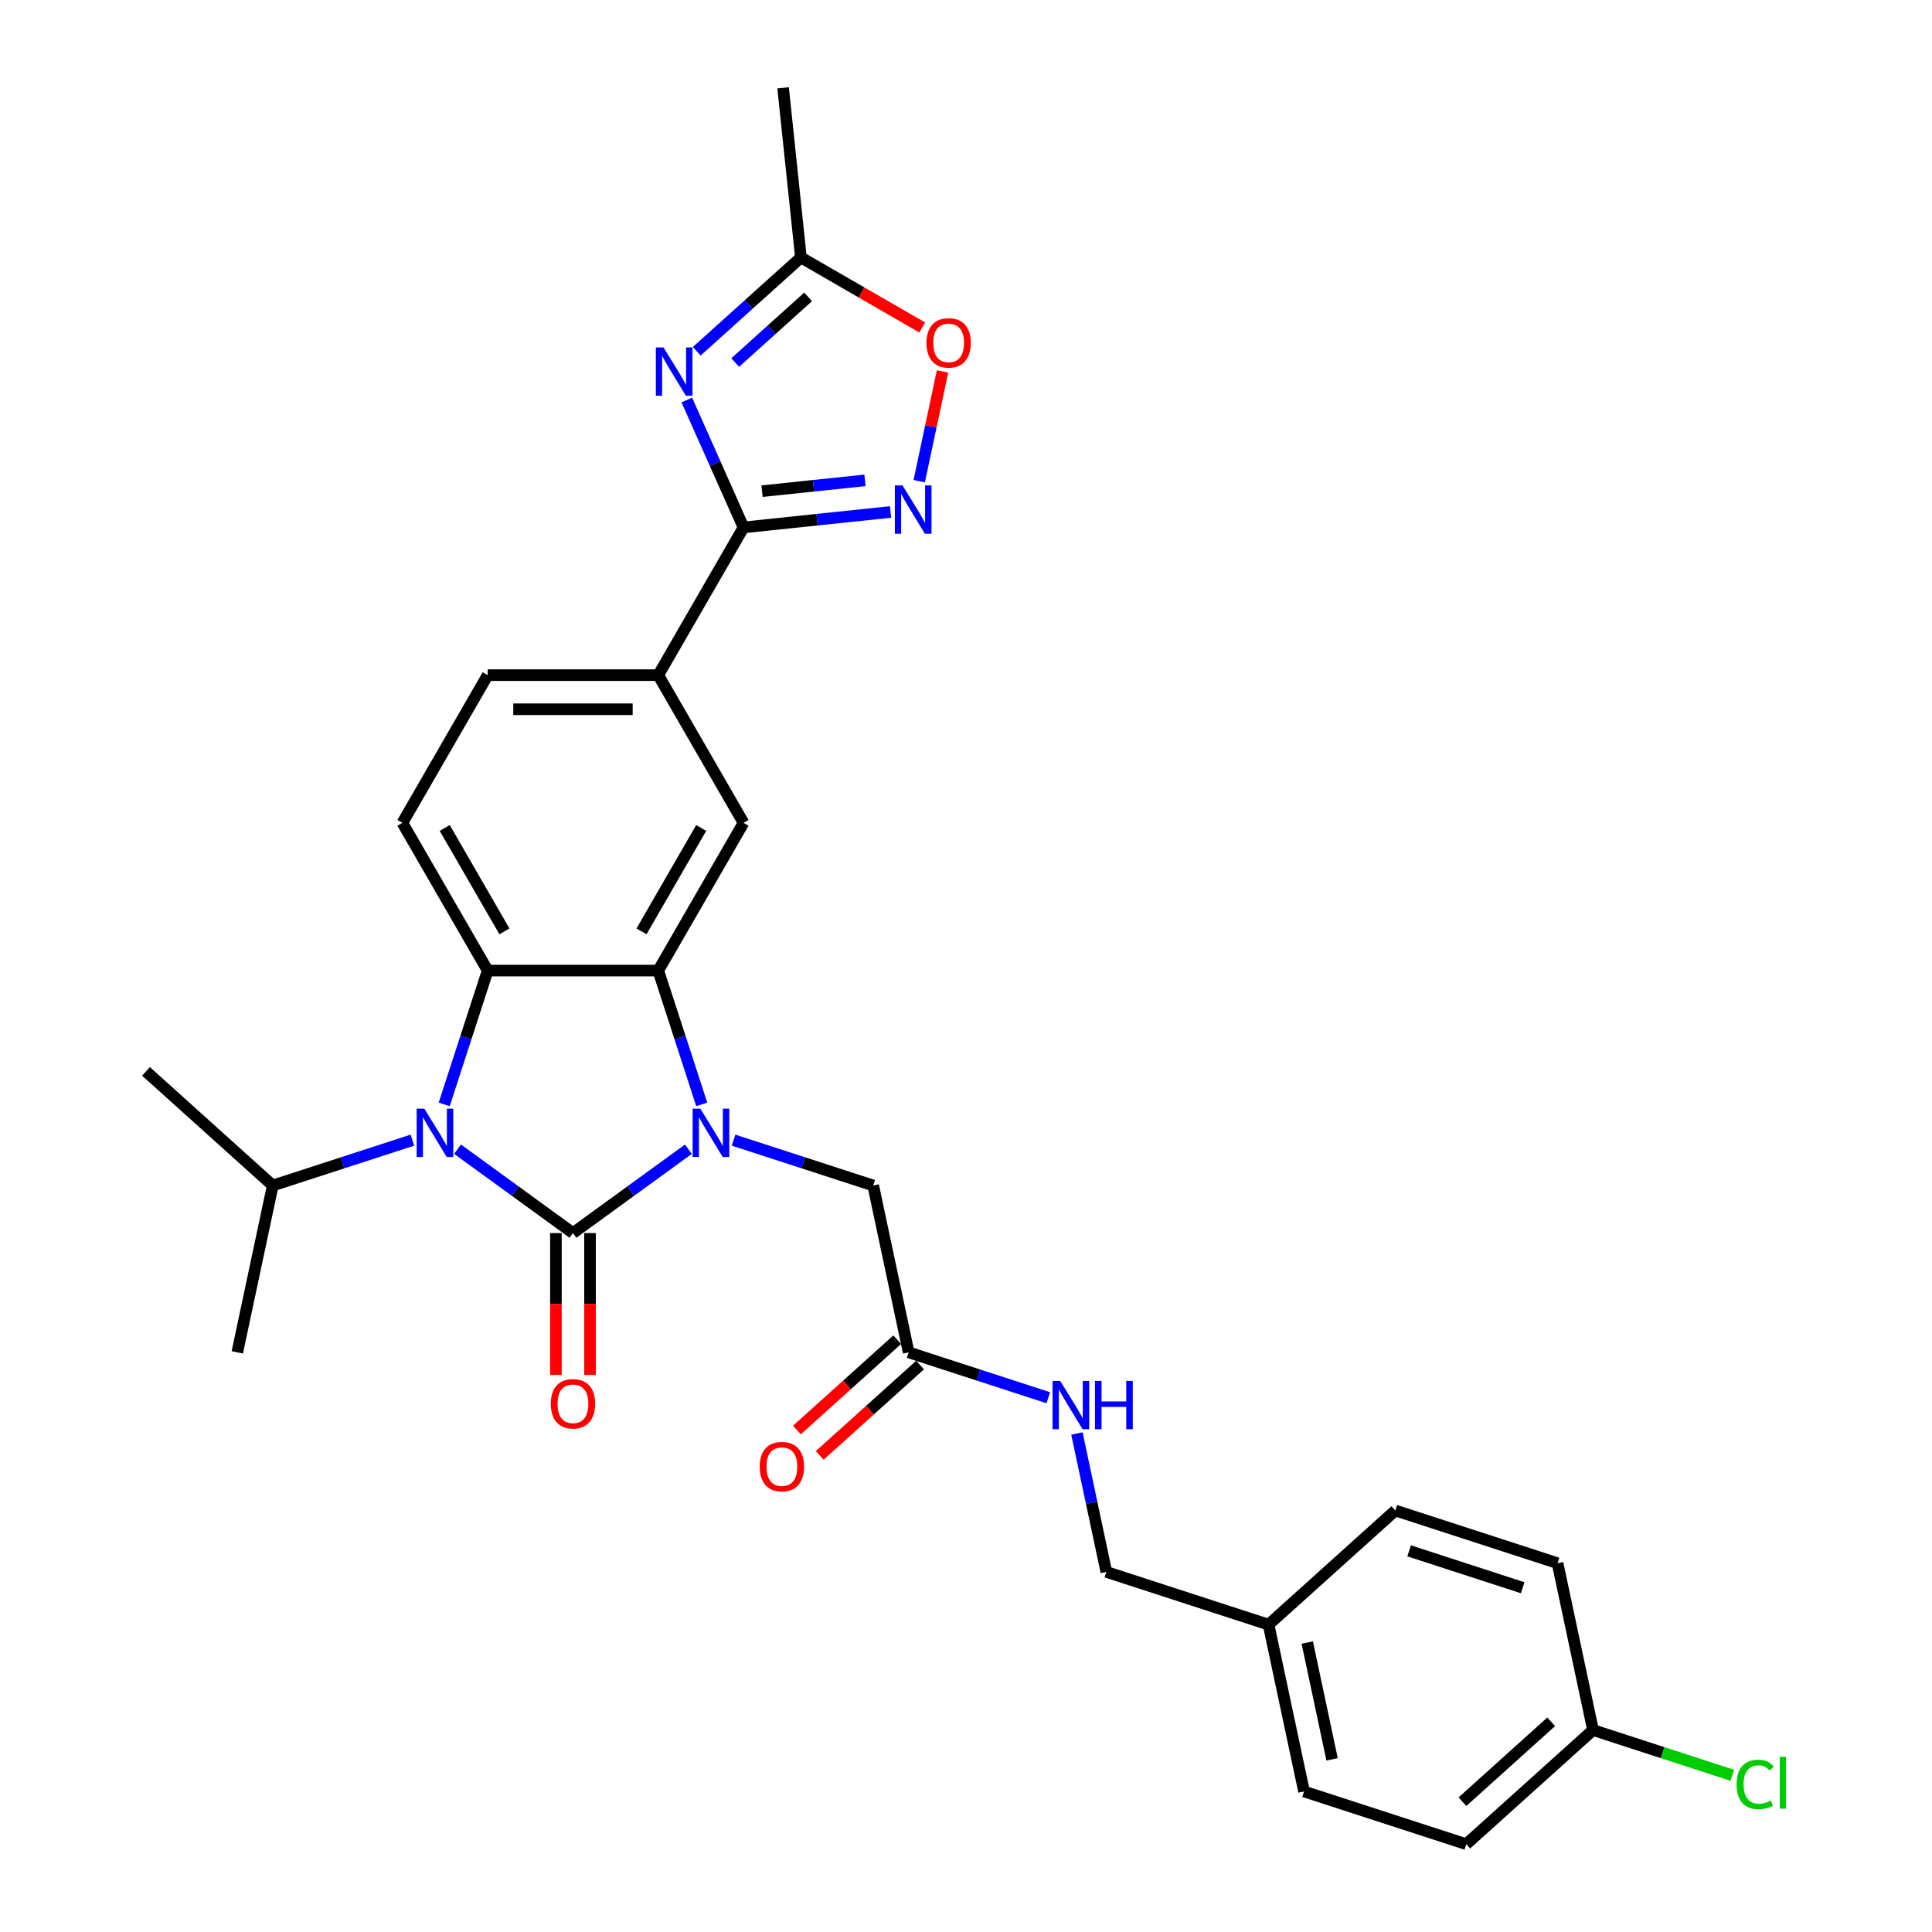 <?xml version='1.0' encoding='iso-8859-1'?>
<svg version='1.1' baseProfile='full'
              xmlns='http://www.w3.org/2000/svg'
                      xmlns:rdkit='http://www.rdkit.org/xml'
                      xmlns:xlink='http://www.w3.org/1999/xlink'
                  xml:space='preserve'
width='1000px' height='1000px' viewBox='0 0 1000 1000'>
<!-- END OF HEADER -->
<rect style='opacity:1.0;fill:#FFFFFF;stroke:none' width='1000' height='1000' x='0' y='0'> </rect>
<path class='bond-0' d='M 296.568,638.233 L 326.436,616.532' style='fill:none;fill-rule:evenodd;stroke:#000000;stroke-width:6px;stroke-linecap:butt;stroke-linejoin:miter;stroke-opacity:1' />
<path class='bond-0' d='M 326.436,616.532 L 356.305,594.831' style='fill:none;fill-rule:evenodd;stroke:#0000FF;stroke-width:6px;stroke-linecap:butt;stroke-linejoin:miter;stroke-opacity:1' />
<path class='bond-1' d='M 296.568,638.233 L 266.699,616.532' style='fill:none;fill-rule:evenodd;stroke:#000000;stroke-width:6px;stroke-linecap:butt;stroke-linejoin:miter;stroke-opacity:1' />
<path class='bond-1' d='M 266.699,616.532 L 236.83,594.831' style='fill:none;fill-rule:evenodd;stroke:#0000FF;stroke-width:6px;stroke-linecap:butt;stroke-linejoin:miter;stroke-opacity:1' />
<path class='bond-13' d='M 287.739,638.233 L 287.739,674.952' style='fill:none;fill-rule:evenodd;stroke:#000000;stroke-width:6px;stroke-linecap:butt;stroke-linejoin:miter;stroke-opacity:1' />
<path class='bond-13' d='M 287.739,674.952 L 287.739,711.671' style='fill:none;fill-rule:evenodd;stroke:#FF0000;stroke-width:6px;stroke-linecap:butt;stroke-linejoin:miter;stroke-opacity:1' />
<path class='bond-13' d='M 305.397,638.233 L 305.397,674.952' style='fill:none;fill-rule:evenodd;stroke:#000000;stroke-width:6px;stroke-linecap:butt;stroke-linejoin:miter;stroke-opacity:1' />
<path class='bond-13' d='M 305.397,674.952 L 305.397,711.671' style='fill:none;fill-rule:evenodd;stroke:#FF0000;stroke-width:6px;stroke-linecap:butt;stroke-linejoin:miter;stroke-opacity:1' />
<path class='bond-2' d='M 363.215,571.629 L 351.964,537' style='fill:none;fill-rule:evenodd;stroke:#0000FF;stroke-width:6px;stroke-linecap:butt;stroke-linejoin:miter;stroke-opacity:1' />
<path class='bond-2' d='M 351.964,537 L 340.712,502.371' style='fill:none;fill-rule:evenodd;stroke:#000000;stroke-width:6px;stroke-linecap:butt;stroke-linejoin:miter;stroke-opacity:1' />
<path class='bond-11' d='M 379.684,590.136 L 415.823,601.878' style='fill:none;fill-rule:evenodd;stroke:#0000FF;stroke-width:6px;stroke-linecap:butt;stroke-linejoin:miter;stroke-opacity:1' />
<path class='bond-11' d='M 415.823,601.878 L 451.962,613.621' style='fill:none;fill-rule:evenodd;stroke:#000000;stroke-width:6px;stroke-linecap:butt;stroke-linejoin:miter;stroke-opacity:1' />
<path class='bond-3' d='M 229.92,571.629 L 241.172,537' style='fill:none;fill-rule:evenodd;stroke:#0000FF;stroke-width:6px;stroke-linecap:butt;stroke-linejoin:miter;stroke-opacity:1' />
<path class='bond-3' d='M 241.172,537 L 252.424,502.371' style='fill:none;fill-rule:evenodd;stroke:#000000;stroke-width:6px;stroke-linecap:butt;stroke-linejoin:miter;stroke-opacity:1' />
<path class='bond-15' d='M 213.452,590.136 L 177.313,601.878' style='fill:none;fill-rule:evenodd;stroke:#0000FF;stroke-width:6px;stroke-linecap:butt;stroke-linejoin:miter;stroke-opacity:1' />
<path class='bond-15' d='M 177.313,601.878 L 141.174,613.621' style='fill:none;fill-rule:evenodd;stroke:#000000;stroke-width:6px;stroke-linecap:butt;stroke-linejoin:miter;stroke-opacity:1' />
<path class='bond-7' d='M 340.712,502.371 L 384.856,425.911' style='fill:none;fill-rule:evenodd;stroke:#000000;stroke-width:6px;stroke-linecap:butt;stroke-linejoin:miter;stroke-opacity:1' />
<path class='bond-7' d='M 332.042,482.073 L 362.942,428.551' style='fill:none;fill-rule:evenodd;stroke:#000000;stroke-width:6px;stroke-linecap:butt;stroke-linejoin:miter;stroke-opacity:1' />
<path class='bond-30' d='M 340.712,502.371 L 252.424,502.371' style='fill:none;fill-rule:evenodd;stroke:#000000;stroke-width:6px;stroke-linecap:butt;stroke-linejoin:miter;stroke-opacity:1' />
<path class='bond-12' d='M 252.424,502.371 L 208.279,425.911' style='fill:none;fill-rule:evenodd;stroke:#000000;stroke-width:6px;stroke-linecap:butt;stroke-linejoin:miter;stroke-opacity:1' />
<path class='bond-12' d='M 261.094,482.073 L 230.193,428.551' style='fill:none;fill-rule:evenodd;stroke:#000000;stroke-width:6px;stroke-linecap:butt;stroke-linejoin:miter;stroke-opacity:1' />
<path class='bond-4' d='M 355.495,207.044 L 370.175,240.018' style='fill:none;fill-rule:evenodd;stroke:#0000FF;stroke-width:6px;stroke-linecap:butt;stroke-linejoin:miter;stroke-opacity:1' />
<path class='bond-4' d='M 370.175,240.018 L 384.856,272.991' style='fill:none;fill-rule:evenodd;stroke:#000000;stroke-width:6px;stroke-linecap:butt;stroke-linejoin:miter;stroke-opacity:1' />
<path class='bond-8' d='M 360.635,181.81 L 387.596,157.535' style='fill:none;fill-rule:evenodd;stroke:#0000FF;stroke-width:6px;stroke-linecap:butt;stroke-linejoin:miter;stroke-opacity:1' />
<path class='bond-8' d='M 387.596,157.535 L 414.557,133.259' style='fill:none;fill-rule:evenodd;stroke:#000000;stroke-width:6px;stroke-linecap:butt;stroke-linejoin:miter;stroke-opacity:1' />
<path class='bond-8' d='M 380.539,187.65 L 399.411,170.657' style='fill:none;fill-rule:evenodd;stroke:#0000FF;stroke-width:6px;stroke-linecap:butt;stroke-linejoin:miter;stroke-opacity:1' />
<path class='bond-8' d='M 399.411,170.657 L 418.284,153.664' style='fill:none;fill-rule:evenodd;stroke:#000000;stroke-width:6px;stroke-linecap:butt;stroke-linejoin:miter;stroke-opacity:1' />
<path class='bond-5' d='M 384.856,272.991 L 340.712,349.451' style='fill:none;fill-rule:evenodd;stroke:#000000;stroke-width:6px;stroke-linecap:butt;stroke-linejoin:miter;stroke-opacity:1' />
<path class='bond-6' d='M 384.856,272.991 L 422.914,268.991' style='fill:none;fill-rule:evenodd;stroke:#000000;stroke-width:6px;stroke-linecap:butt;stroke-linejoin:miter;stroke-opacity:1' />
<path class='bond-6' d='M 422.914,268.991 L 460.971,264.991' style='fill:none;fill-rule:evenodd;stroke:#0000FF;stroke-width:6px;stroke-linecap:butt;stroke-linejoin:miter;stroke-opacity:1' />
<path class='bond-6' d='M 394.428,254.23 L 421.068,251.43' style='fill:none;fill-rule:evenodd;stroke:#000000;stroke-width:6px;stroke-linecap:butt;stroke-linejoin:miter;stroke-opacity:1' />
<path class='bond-6' d='M 421.068,251.43 L 447.708,248.63' style='fill:none;fill-rule:evenodd;stroke:#0000FF;stroke-width:6px;stroke-linecap:butt;stroke-linejoin:miter;stroke-opacity:1' />
<path class='bond-9' d='M 475.787,249.054 L 481.822,220.66' style='fill:none;fill-rule:evenodd;stroke:#0000FF;stroke-width:6px;stroke-linecap:butt;stroke-linejoin:miter;stroke-opacity:1' />
<path class='bond-9' d='M 481.822,220.66 L 487.858,192.266' style='fill:none;fill-rule:evenodd;stroke:#FF0000;stroke-width:6px;stroke-linecap:butt;stroke-linejoin:miter;stroke-opacity:1' />
<path class='bond-10' d='M 384.856,425.911 L 340.712,349.451' style='fill:none;fill-rule:evenodd;stroke:#000000;stroke-width:6px;stroke-linecap:butt;stroke-linejoin:miter;stroke-opacity:1' />
<path class='bond-27' d='M 414.557,133.259 L 405.328,45.455' style='fill:none;fill-rule:evenodd;stroke:#000000;stroke-width:6px;stroke-linecap:butt;stroke-linejoin:miter;stroke-opacity:1' />
<path class='bond-32' d='M 414.557,133.259 L 445.945,151.381' style='fill:none;fill-rule:evenodd;stroke:#000000;stroke-width:6px;stroke-linecap:butt;stroke-linejoin:miter;stroke-opacity:1' />
<path class='bond-32' d='M 445.945,151.381 L 477.332,169.503' style='fill:none;fill-rule:evenodd;stroke:#FF0000;stroke-width:6px;stroke-linecap:butt;stroke-linejoin:miter;stroke-opacity:1' />
<path class='bond-31' d='M 340.712,349.451 L 252.424,349.451' style='fill:none;fill-rule:evenodd;stroke:#000000;stroke-width:6px;stroke-linecap:butt;stroke-linejoin:miter;stroke-opacity:1' />
<path class='bond-31' d='M 327.469,367.109 L 265.667,367.109' style='fill:none;fill-rule:evenodd;stroke:#000000;stroke-width:6px;stroke-linecap:butt;stroke-linejoin:miter;stroke-opacity:1' />
<path class='bond-14' d='M 451.962,613.621 L 470.318,699.98' style='fill:none;fill-rule:evenodd;stroke:#000000;stroke-width:6px;stroke-linecap:butt;stroke-linejoin:miter;stroke-opacity:1' />
<path class='bond-17' d='M 208.279,425.911 L 252.424,349.451' style='fill:none;fill-rule:evenodd;stroke:#000000;stroke-width:6px;stroke-linecap:butt;stroke-linejoin:miter;stroke-opacity:1' />
<path class='bond-16' d='M 470.318,699.98 L 506.457,711.722' style='fill:none;fill-rule:evenodd;stroke:#000000;stroke-width:6px;stroke-linecap:butt;stroke-linejoin:miter;stroke-opacity:1' />
<path class='bond-16' d='M 506.457,711.722 L 542.596,723.464' style='fill:none;fill-rule:evenodd;stroke:#0000FF;stroke-width:6px;stroke-linecap:butt;stroke-linejoin:miter;stroke-opacity:1' />
<path class='bond-18' d='M 464.41,693.419 L 438.447,716.796' style='fill:none;fill-rule:evenodd;stroke:#000000;stroke-width:6px;stroke-linecap:butt;stroke-linejoin:miter;stroke-opacity:1' />
<path class='bond-18' d='M 438.447,716.796 L 412.484,740.173' style='fill:none;fill-rule:evenodd;stroke:#FF0000;stroke-width:6px;stroke-linecap:butt;stroke-linejoin:miter;stroke-opacity:1' />
<path class='bond-18' d='M 476.226,706.541 L 450.262,729.918' style='fill:none;fill-rule:evenodd;stroke:#000000;stroke-width:6px;stroke-linecap:butt;stroke-linejoin:miter;stroke-opacity:1' />
<path class='bond-18' d='M 450.262,729.918 L 424.299,753.295' style='fill:none;fill-rule:evenodd;stroke:#FF0000;stroke-width:6px;stroke-linecap:butt;stroke-linejoin:miter;stroke-opacity:1' />
<path class='bond-28' d='M 141.174,613.621 L 75.563,554.544' style='fill:none;fill-rule:evenodd;stroke:#000000;stroke-width:6px;stroke-linecap:butt;stroke-linejoin:miter;stroke-opacity:1' />
<path class='bond-29' d='M 141.174,613.621 L 122.818,699.98' style='fill:none;fill-rule:evenodd;stroke:#000000;stroke-width:6px;stroke-linecap:butt;stroke-linejoin:miter;stroke-opacity:1' />
<path class='bond-19' d='M 557.412,741.971 L 565.026,777.796' style='fill:none;fill-rule:evenodd;stroke:#0000FF;stroke-width:6px;stroke-linecap:butt;stroke-linejoin:miter;stroke-opacity:1' />
<path class='bond-19' d='M 565.026,777.796 L 572.641,813.621' style='fill:none;fill-rule:evenodd;stroke:#000000;stroke-width:6px;stroke-linecap:butt;stroke-linejoin:miter;stroke-opacity:1' />
<path class='bond-21' d='M 572.641,813.621 L 656.608,840.904' style='fill:none;fill-rule:evenodd;stroke:#000000;stroke-width:6px;stroke-linecap:butt;stroke-linejoin:miter;stroke-opacity:1' />
<path class='bond-20' d='M 824.543,895.469 L 758.932,954.545' style='fill:none;fill-rule:evenodd;stroke:#000000;stroke-width:6px;stroke-linecap:butt;stroke-linejoin:miter;stroke-opacity:1' />
<path class='bond-20' d='M 802.886,891.208 L 756.958,932.562' style='fill:none;fill-rule:evenodd;stroke:#000000;stroke-width:6px;stroke-linecap:butt;stroke-linejoin:miter;stroke-opacity:1' />
<path class='bond-22' d='M 824.543,895.469 L 860.602,907.185' style='fill:none;fill-rule:evenodd;stroke:#000000;stroke-width:6px;stroke-linecap:butt;stroke-linejoin:miter;stroke-opacity:1' />
<path class='bond-22' d='M 860.602,907.185 L 896.662,918.902' style='fill:none;fill-rule:evenodd;stroke:#00CC00;stroke-width:6px;stroke-linecap:butt;stroke-linejoin:miter;stroke-opacity:1' />
<path class='bond-33' d='M 824.543,895.469 L 806.187,809.11' style='fill:none;fill-rule:evenodd;stroke:#000000;stroke-width:6px;stroke-linecap:butt;stroke-linejoin:miter;stroke-opacity:1' />
<path class='bond-25' d='M 656.608,840.904 L 722.219,781.827' style='fill:none;fill-rule:evenodd;stroke:#000000;stroke-width:6px;stroke-linecap:butt;stroke-linejoin:miter;stroke-opacity:1' />
<path class='bond-26' d='M 656.608,840.904 L 674.965,927.263' style='fill:none;fill-rule:evenodd;stroke:#000000;stroke-width:6px;stroke-linecap:butt;stroke-linejoin:miter;stroke-opacity:1' />
<path class='bond-26' d='M 676.634,850.186 L 689.483,910.638' style='fill:none;fill-rule:evenodd;stroke:#000000;stroke-width:6px;stroke-linecap:butt;stroke-linejoin:miter;stroke-opacity:1' />
<path class='bond-23' d='M 806.187,809.11 L 722.219,781.827' style='fill:none;fill-rule:evenodd;stroke:#000000;stroke-width:6px;stroke-linecap:butt;stroke-linejoin:miter;stroke-opacity:1' />
<path class='bond-23' d='M 788.135,821.811 L 729.358,802.713' style='fill:none;fill-rule:evenodd;stroke:#000000;stroke-width:6px;stroke-linecap:butt;stroke-linejoin:miter;stroke-opacity:1' />
<path class='bond-24' d='M 758.932,954.545 L 674.965,927.263' style='fill:none;fill-rule:evenodd;stroke:#000000;stroke-width:6px;stroke-linecap:butt;stroke-linejoin:miter;stroke-opacity:1' />
<path  class='atom-1' d='M 362.468 573.836
L 370.661 587.08
Q 371.473 588.386, 372.78 590.752
Q 374.086 593.119, 374.157 593.26
L 374.157 573.836
L 377.477 573.836
L 377.477 598.84
L 374.051 598.84
L 365.258 584.36
Q 364.233 582.665, 363.139 580.723
Q 362.079 578.781, 361.761 578.18
L 361.761 598.84
L 358.512 598.84
L 358.512 573.836
L 362.468 573.836
' fill='#0000FF'/>
<path  class='atom-2' d='M 219.614 573.836
L 227.807 587.08
Q 228.62 588.386, 229.926 590.752
Q 231.233 593.119, 231.304 593.26
L 231.304 573.836
L 234.623 573.836
L 234.623 598.84
L 231.198 598.84
L 222.404 584.36
Q 221.38 582.665, 220.285 580.723
Q 219.226 578.781, 218.908 578.18
L 218.908 598.84
L 215.659 598.84
L 215.659 573.836
L 219.614 573.836
' fill='#0000FF'/>
<path  class='atom-5' d='M 343.419 179.834
L 351.612 193.077
Q 352.425 194.384, 353.731 196.75
Q 355.038 199.116, 355.109 199.257
L 355.109 179.834
L 358.428 179.834
L 358.428 204.837
L 355.003 204.837
L 346.209 190.358
Q 345.185 188.663, 344.09 186.721
Q 343.031 184.778, 342.713 184.178
L 342.713 204.837
L 339.464 204.837
L 339.464 179.834
L 343.419 179.834
' fill='#0000FF'/>
<path  class='atom-7' d='M 467.134 251.261
L 475.327 264.504
Q 476.139 265.811, 477.446 268.177
Q 478.753 270.543, 478.823 270.684
L 478.823 251.261
L 482.143 251.261
L 482.143 276.264
L 478.717 276.264
L 469.924 261.785
Q 468.9 260.09, 467.805 258.147
Q 466.745 256.205, 466.428 255.605
L 466.428 276.264
L 463.179 276.264
L 463.179 251.261
L 467.134 251.261
' fill='#0000FF'/>
<path  class='atom-10' d='M 479.539 177.474
Q 479.539 171.47, 482.506 168.115
Q 485.472 164.76, 491.017 164.76
Q 496.561 164.76, 499.528 168.115
Q 502.494 171.47, 502.494 177.474
Q 502.494 183.548, 499.493 187.009
Q 496.491 190.435, 491.017 190.435
Q 485.508 190.435, 482.506 187.009
Q 479.539 183.584, 479.539 177.474
M 491.017 187.61
Q 494.831 187.61, 496.879 185.067
Q 498.963 182.489, 498.963 177.474
Q 498.963 172.565, 496.879 170.093
Q 494.831 167.586, 491.017 167.586
Q 487.203 167.586, 485.119 170.058
Q 483.071 172.53, 483.071 177.474
Q 483.071 182.524, 485.119 185.067
Q 487.203 187.61, 491.017 187.61
' fill='#FF0000'/>
<path  class='atom-14' d='M 285.09 726.592
Q 285.09 720.588, 288.057 717.233
Q 291.023 713.878, 296.568 713.878
Q 302.112 713.878, 305.079 717.233
Q 308.045 720.588, 308.045 726.592
Q 308.045 732.666, 305.043 736.127
Q 302.042 739.552, 296.568 739.552
Q 291.059 739.552, 288.057 736.127
Q 285.09 732.701, 285.09 726.592
M 296.568 736.727
Q 300.382 736.727, 302.43 734.184
Q 304.514 731.606, 304.514 726.592
Q 304.514 721.683, 302.43 719.211
Q 300.382 716.703, 296.568 716.703
Q 292.754 716.703, 290.67 719.175
Q 288.622 721.647, 288.622 726.592
Q 288.622 731.642, 290.67 734.184
Q 292.754 736.727, 296.568 736.727
' fill='#FF0000'/>
<path  class='atom-17' d='M 548.758 714.761
L 556.951 728.004
Q 557.764 729.311, 559.07 731.677
Q 560.377 734.043, 560.448 734.184
L 560.448 714.761
L 563.767 714.761
L 563.767 739.764
L 560.342 739.764
L 551.548 725.285
Q 550.524 723.589, 549.429 721.647
Q 548.37 719.705, 548.052 719.104
L 548.052 739.764
L 544.803 739.764
L 544.803 714.761
L 548.758 714.761
' fill='#0000FF'/>
<path  class='atom-17' d='M 566.769 714.761
L 570.159 714.761
L 570.159 725.391
L 582.943 725.391
L 582.943 714.761
L 586.334 714.761
L 586.334 739.764
L 582.943 739.764
L 582.943 728.216
L 570.159 728.216
L 570.159 739.764
L 566.769 739.764
L 566.769 714.761
' fill='#0000FF'/>
<path  class='atom-19' d='M 393.229 759.127
Q 393.229 753.123, 396.196 749.768
Q 399.162 746.413, 404.707 746.413
Q 410.251 746.413, 413.218 749.768
Q 416.184 753.123, 416.184 759.127
Q 416.184 765.201, 413.183 768.662
Q 410.181 772.087, 404.707 772.087
Q 399.198 772.087, 396.196 768.662
Q 393.229 765.236, 393.229 759.127
M 404.707 769.262
Q 408.521 769.262, 410.569 766.719
Q 412.653 764.141, 412.653 759.127
Q 412.653 754.218, 410.569 751.746
Q 408.521 749.238, 404.707 749.238
Q 400.893 749.238, 398.809 751.71
Q 396.761 754.183, 396.761 759.127
Q 396.761 764.177, 398.809 766.719
Q 400.893 769.262, 404.707 769.262
' fill='#FF0000'/>
<path  class='atom-23' d='M 898.869 923.617
Q 898.869 917.401, 901.765 914.152
Q 904.696 910.868, 910.24 910.868
Q 915.396 910.868, 918.151 914.505
L 915.82 916.413
Q 913.807 913.764, 910.24 913.764
Q 906.462 913.764, 904.449 916.307
Q 902.471 918.814, 902.471 923.617
Q 902.471 928.561, 904.519 931.104
Q 906.603 933.646, 910.629 933.646
Q 913.384 933.646, 916.597 931.987
L 917.586 934.635
Q 916.279 935.483, 914.302 935.977
Q 912.324 936.472, 910.134 936.472
Q 904.696 936.472, 901.765 933.152
Q 898.869 929.832, 898.869 923.617
' fill='#00CC00'/>
<path  class='atom-23' d='M 921.188 909.349
L 924.437 909.349
L 924.437 936.154
L 921.188 936.154
L 921.188 909.349
' fill='#00CC00'/>
</svg>
